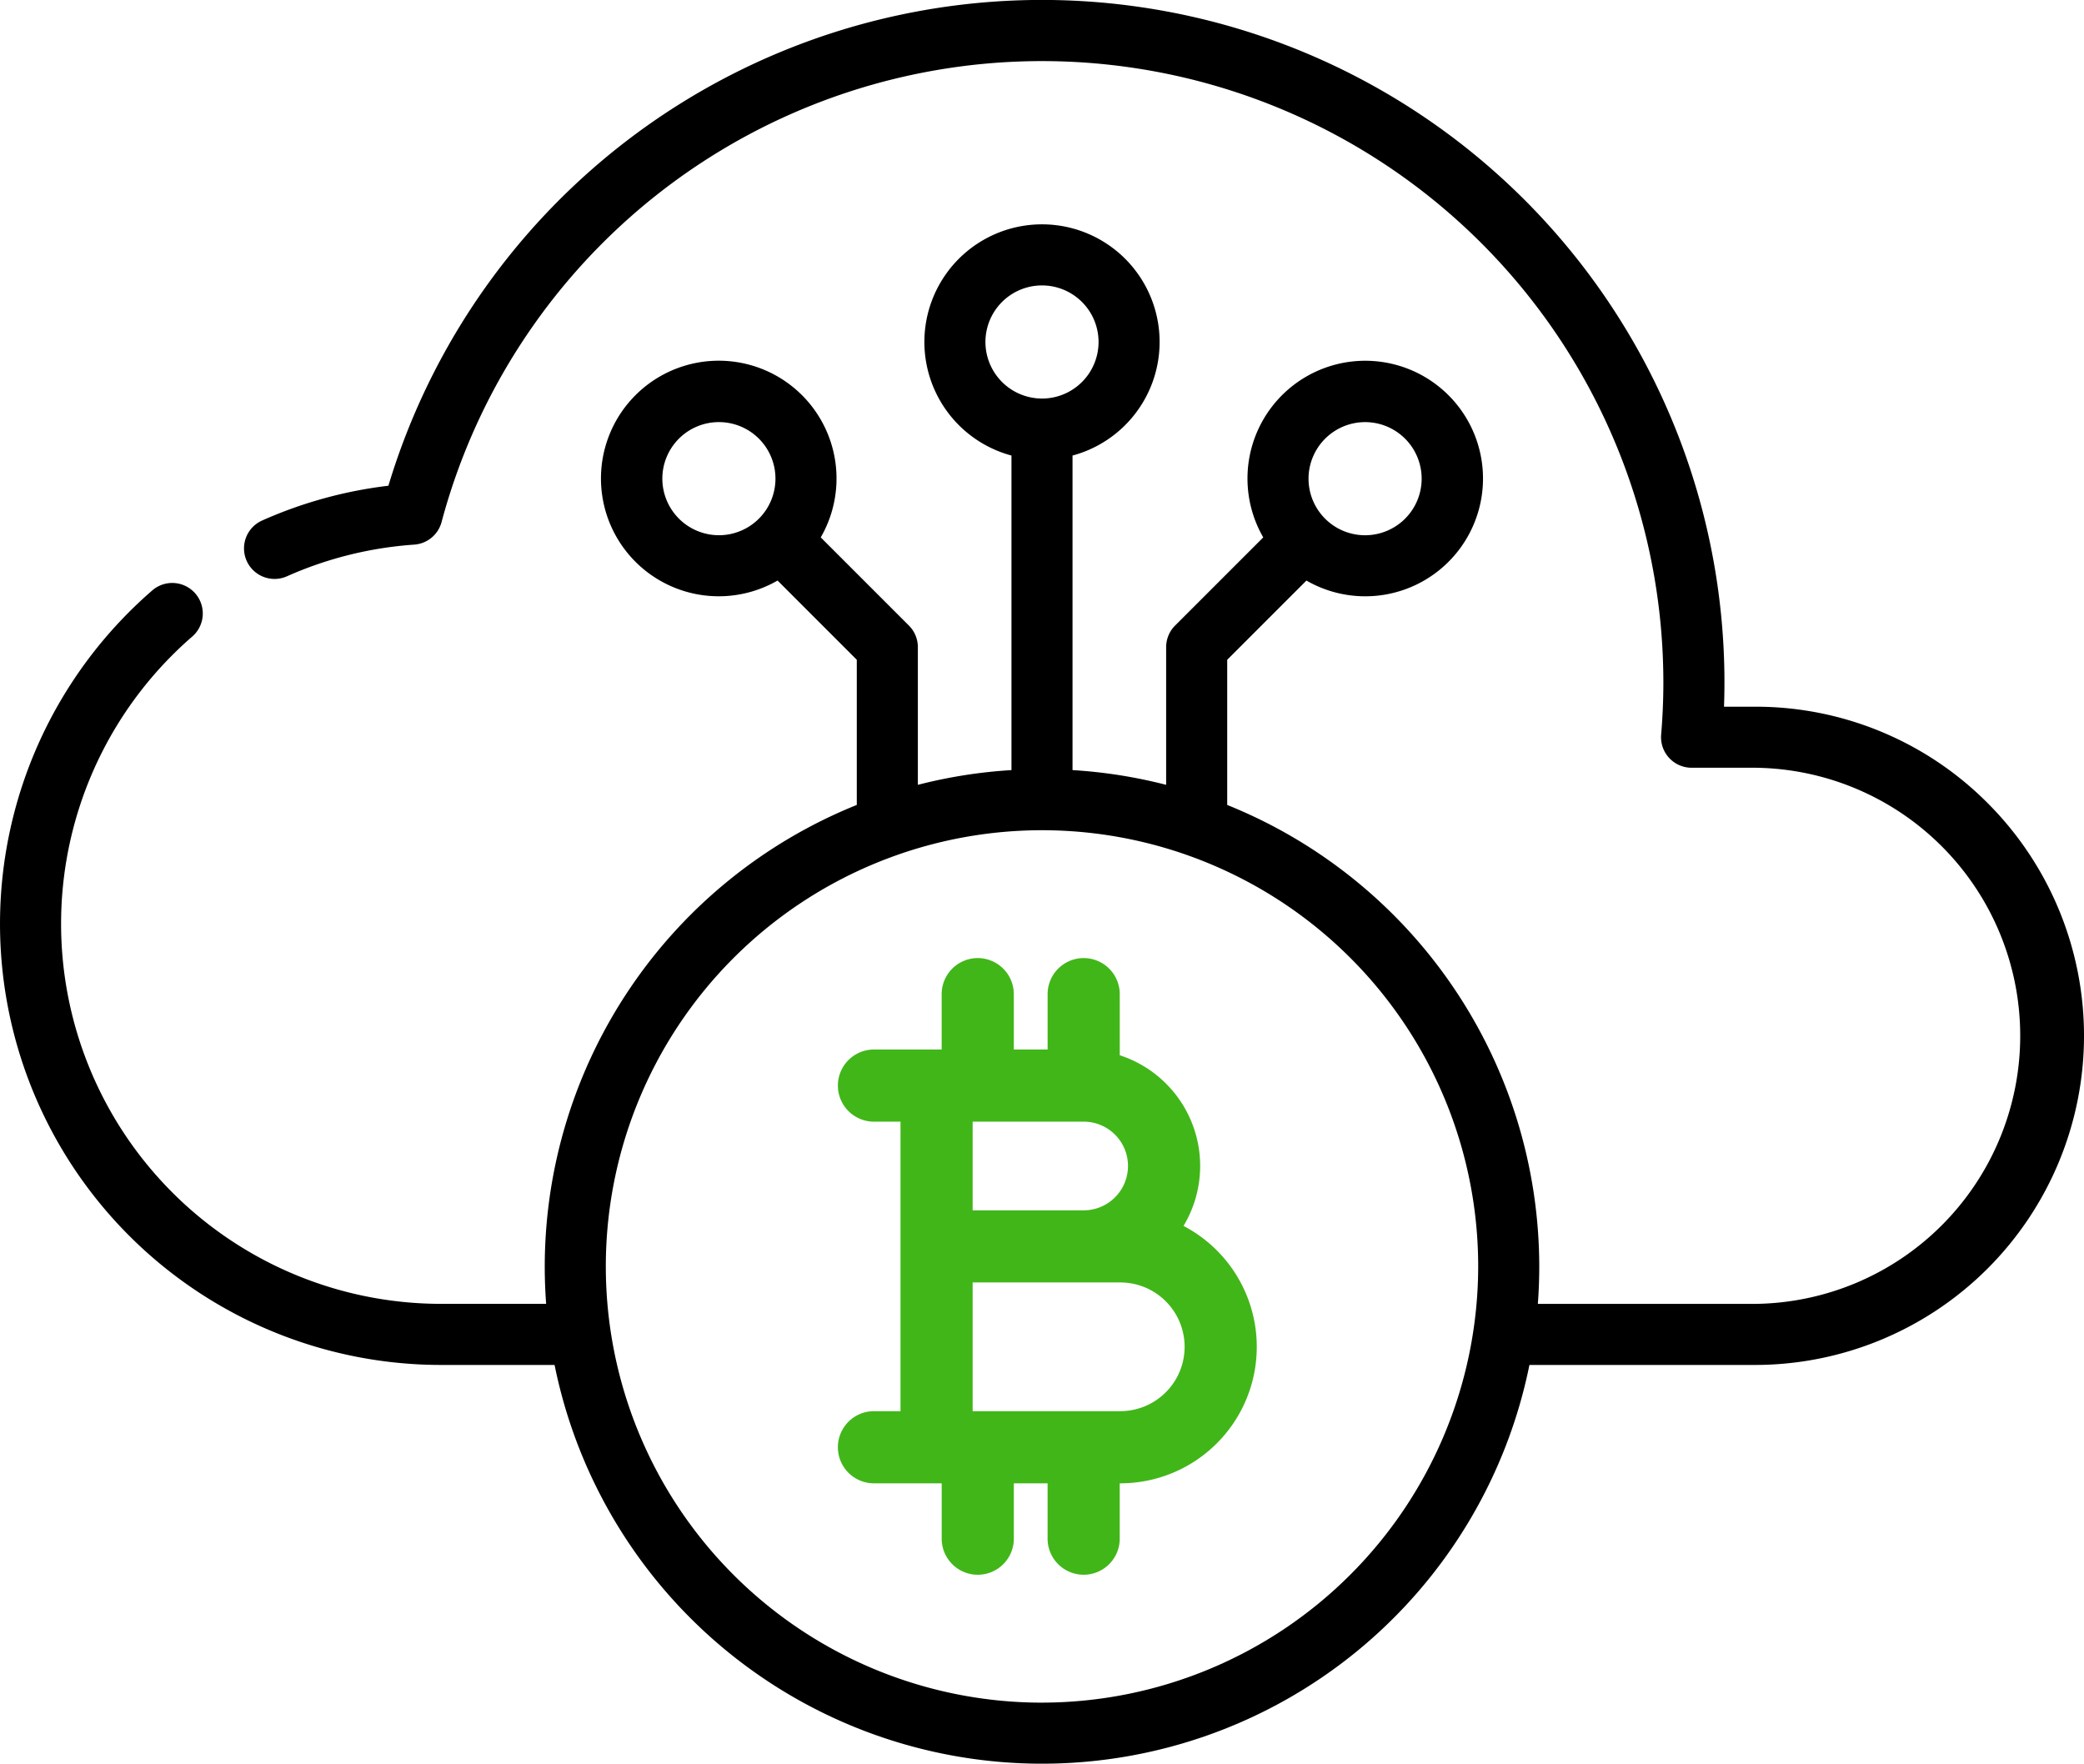 <?xml version="1.0" encoding="UTF-8"?> <svg xmlns="http://www.w3.org/2000/svg" width="367.721" height="311.184" viewBox="0 0 367.721 311.184"> <g id="cloud" transform="translate(0 -39.36)"> <path id="Контур_14856" data-name="Контур 14856" d="M350.715,181.051a57.714,57.714,0,0,0-41.061-17H304.2c.052-1.436.078-2.864.078-4.273A120.428,120.428,0,0,0,68.534,125.063,77.063,77.063,0,0,0,46.252,131.2a5.386,5.386,0,1,0,4.382,9.841,66.46,66.46,0,0,1,22.454-5.588,5.387,5.387,0,0,0,4.828-3.986A109.653,109.653,0,0,1,293.5,159.774c0,3.008-.131,6.107-.391,9.212a5.387,5.387,0,0,0,5.369,5.835h11.175a47.3,47.3,0,0,1,0,94.595h-38.3q.245-3.274.248-6.61a87.877,87.877,0,0,0-55.061-81.422v-25.61l13.98-13.98a20.779,20.779,0,1,0-7.62-7.616l-15.556,15.556a5.384,5.384,0,0,0-1.578,3.809v24.293a87.316,87.316,0,0,0-16.519-2.6v-55.5a20.753,20.753,0,1,0-10.773,0v55.5a87.315,87.315,0,0,0-16.519,2.6V153.542a5.384,5.384,0,0,0-1.578-3.809L144.82,134.177a20.782,20.782,0,1,0-7.62,7.614l13.981,13.981v25.61A87.877,87.877,0,0,0,96.12,262.8q0,3.335.248,6.61H77.839A67.058,67.058,0,0,1,33.855,151.732,5.387,5.387,0,1,0,26.79,143.6a77.833,77.833,0,0,0,51.049,136.59H97.855a87.747,87.747,0,0,0,172.012,0h39.788a58.075,58.075,0,0,0,41.061-99.137ZM240.87,113.838a9.98,9.98,0,1,1-9.98,9.98A9.992,9.992,0,0,1,240.87,113.838Zm-124,9.977a9.98,9.98,0,1,1,9.98,9.98A9.992,9.992,0,0,1,116.871,123.815ZM173.88,99.7a9.98,9.98,0,1,1,9.98,9.98,9.992,9.992,0,0,1-9.98-9.98Zm9.98,240.074a76.965,76.965,0,1,1,76.966-76.965A77.053,77.053,0,0,1,183.861,339.771Z"></path> <path id="Контур_14858" data-name="Контур 14858" d="M257.126,395.171a6.365,6.365,0,0,0,6.364-6.364v-9.766h.1a24.077,24.077,0,0,0,11.156-45.416,20.536,20.536,0,0,0-11.252-30.111V292.734a6.364,6.364,0,0,0-12.729,0V302.5H244.8v-9.766a6.364,6.364,0,0,0-12.729,0V302.5H220.123a6.364,6.364,0,0,0,0,12.729h4.685v51.083h-4.685a6.364,6.364,0,0,0,0,12.729h11.952v9.766a6.364,6.364,0,0,0,12.729,0v-9.766h5.957v9.766A6.365,6.365,0,0,0,257.126,395.171Zm6.46-28.859H237.537V343.6h26.048a11.354,11.354,0,0,1,0,22.708Zm-6.46-35.437H237.537V315.229h19.588a7.823,7.823,0,1,1,0,15.646Z" transform="translate(-65.914 -77.965)" fill="#41b619"></path> </g> </svg> 